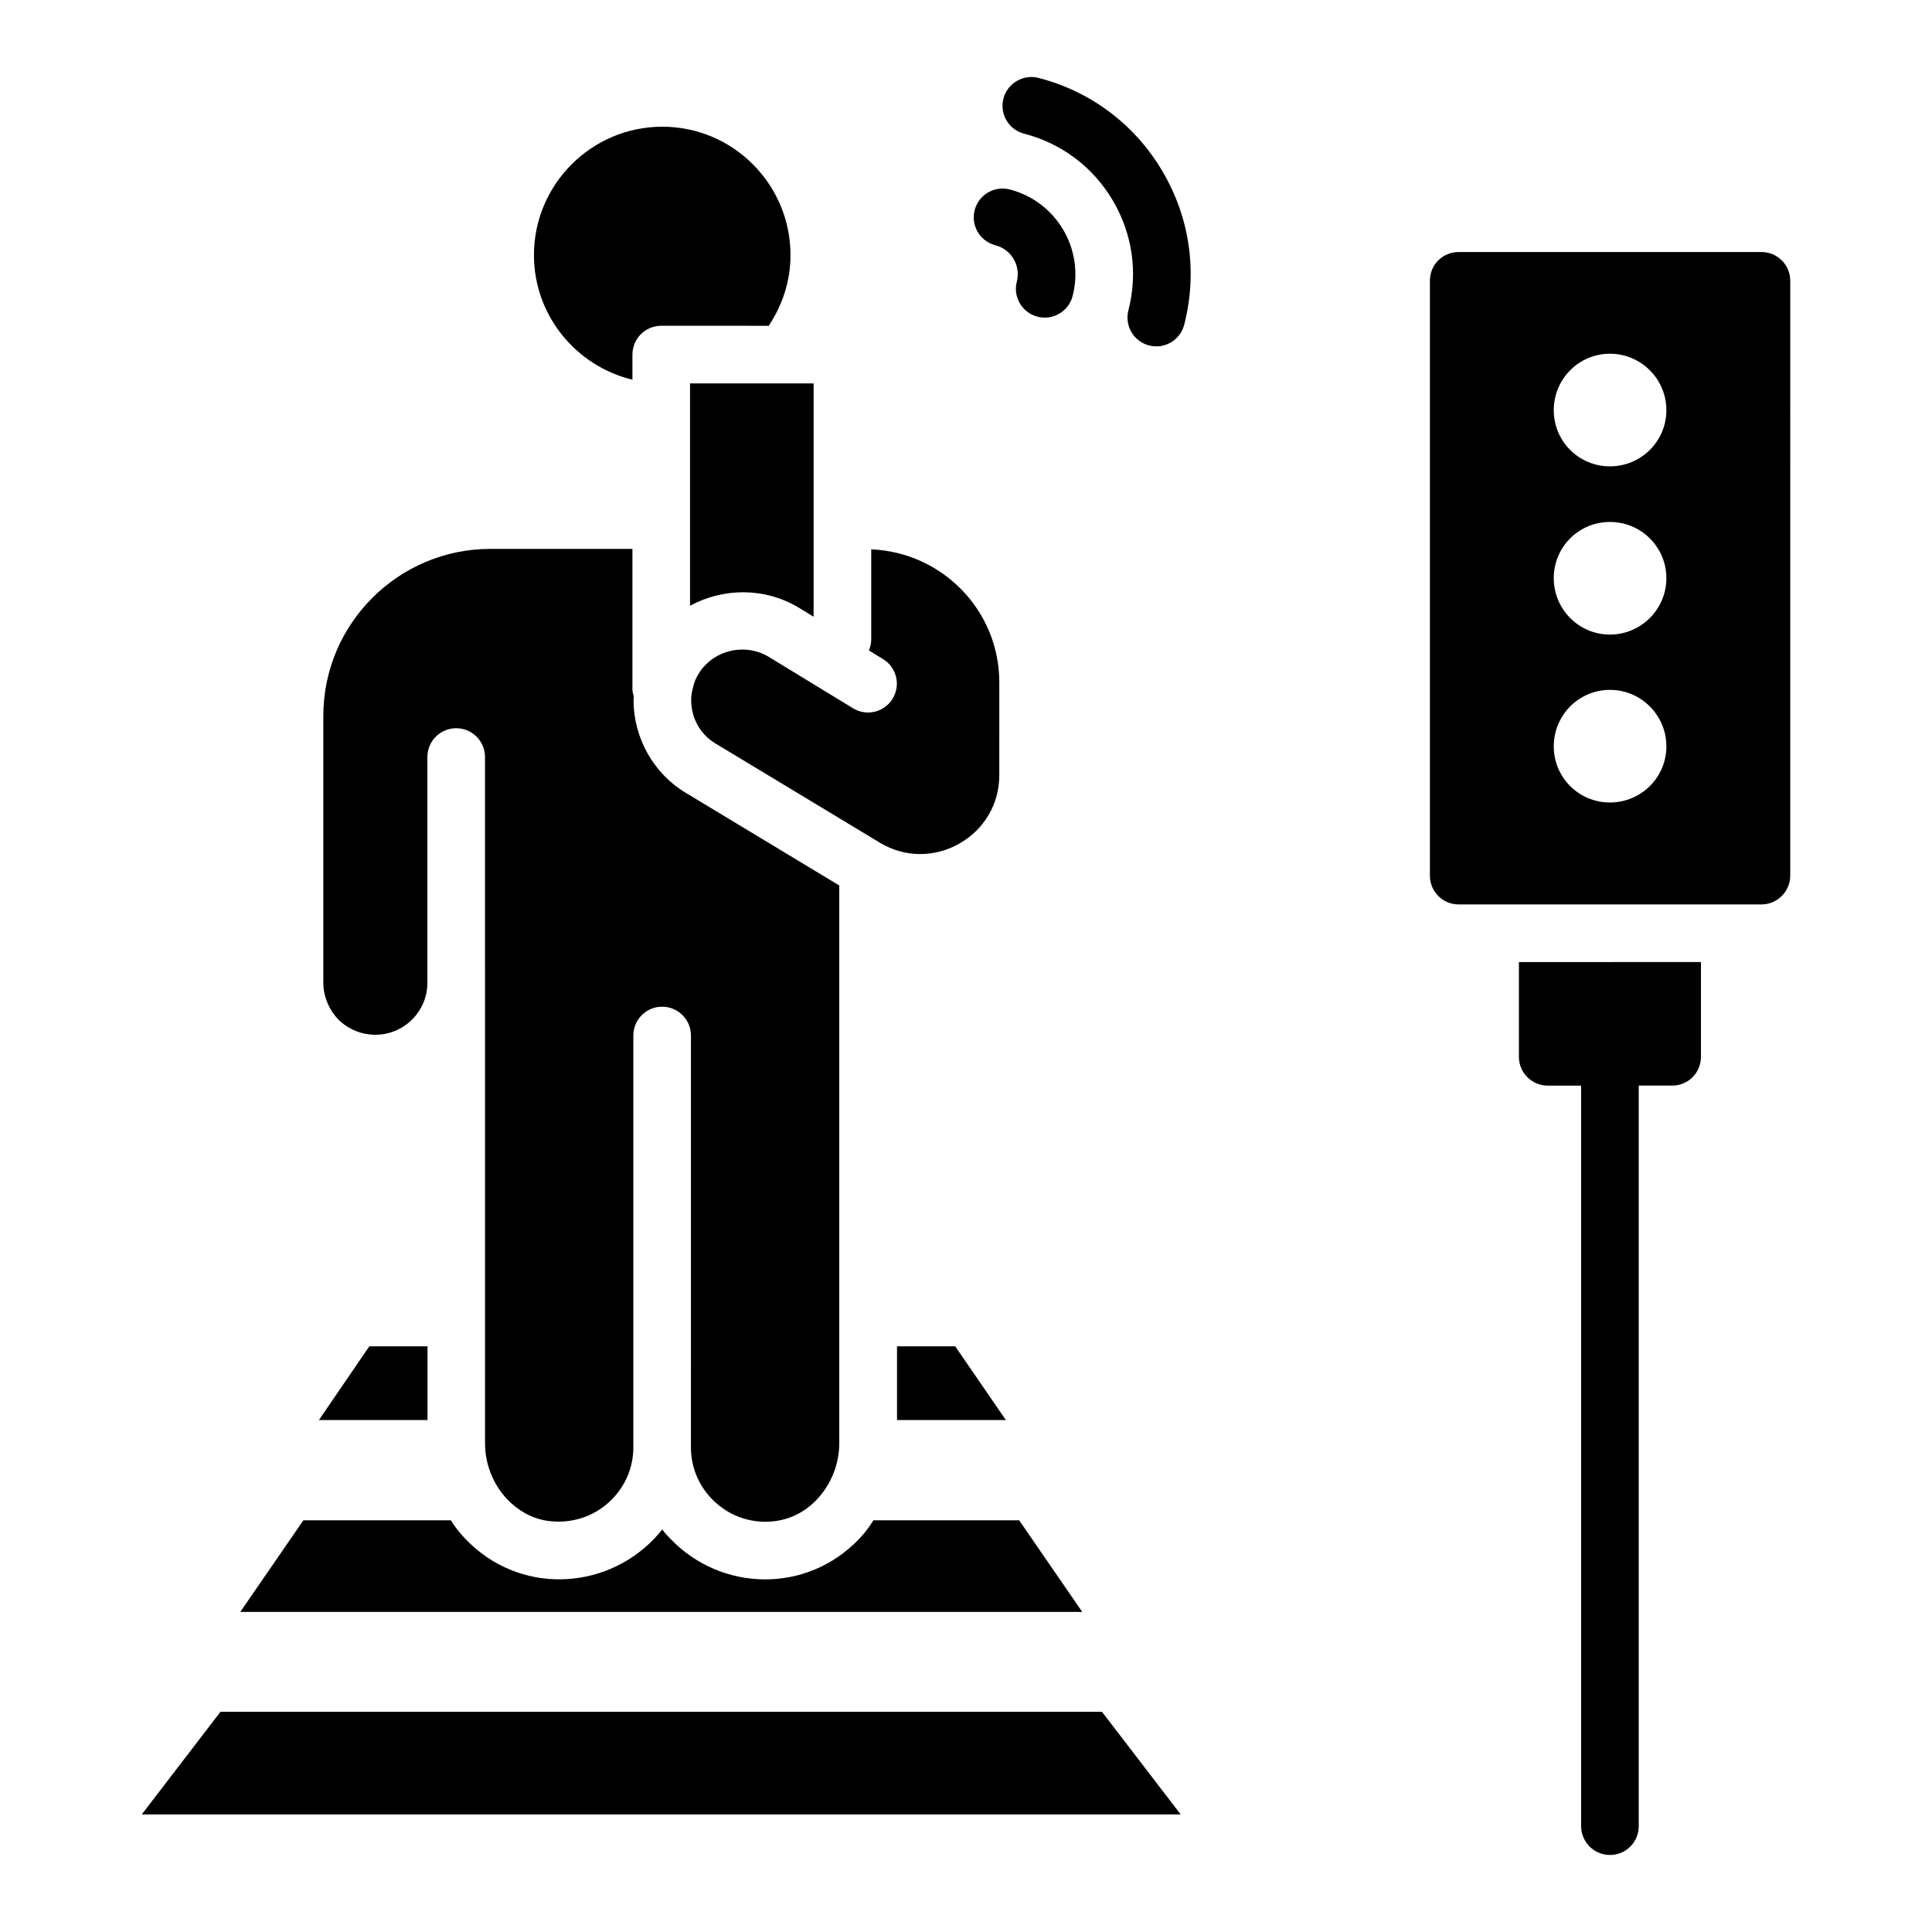 <?xml version="1.0" encoding="UTF-8"?>
<!-- Uploaded to: SVG Repo, www.svgrepo.com, Generator: SVG Repo Mixer Tools -->
<svg fill="#000000" width="800px" height="800px" version="1.1" viewBox="144 144 512 512" xmlns="http://www.w3.org/2000/svg">
 <g>
  <path d="m430.8 571.17h-223.12l16.719-24.273 39.082-0.004c1.07 1.754 2.367 3.359 3.816 4.887 14.027 14.754 36.637 13.91 50 0.078 0.762-0.84 1.527-1.68 2.215-2.519 0.609 0.84 1.375 1.68 2.137 2.441 13.438 14.055 36.129 14.676 50.074 0 1.449-1.527 2.672-3.129 3.742-4.887h38.625z"/>
  <path d="m241.87 500.79h15.422v19.543h-28.781z"/>
  <path d="m410.57 520.33h-28.852v-19.543h15.418z"/>
  <path d="m456.89 624.84h-275.32l20.855-27.195h233.61z"/>
  <path d="m355.53 304.95c-9.109-5.394-19.988-5.117-28.664-0.418v-58.93h32.75v61.84zm-70.027-93.34c0-18.762 15.266-34.031 34.031-34.031 18.727 0 33.957 15.266 33.957 34.031 0 6.769-2.059 13.145-5.769 18.727l-28.488-0.004c-4.219 0-7.633 3.418-7.633 7.633v6.66c-14.922-3.598-26.098-17.031-26.098-33.016zm75.059 329.68c-3.199 3.43-7.277 5.469-11.816 5.898-6.023 0.586-11.898-1.582-16.133-5.992-3.547-3.68-5.508-8.512-5.508-13.617l0.004-109.16c0-4.215-3.414-7.633-7.633-7.633s-7.633 3.418-7.633 7.633v109.15c0 5.098-1.961 9.938-5.539 13.637-4.16 4.336-10.047 6.496-16.07 5.965-5.621-0.461-9.57-3.481-11.875-5.906-3.699-3.938-5.82-9.297-5.82-14.707l-0.008-181.94c0-4.215-3.414-7.633-7.633-7.633s-7.633 3.418-7.633 7.633v59.812c0 7.606-6.188 13.793-13.789 13.793-3.66 0-7.148-1.445-9.723-3.961-2.586-2.644-4.07-6.223-4.07-9.828v-70.688c0-24.418 19.867-44.285 44.281-44.285h37.637v37.277c0 0.641 0.215 1.215 0.363 1.809-0.012 0.324-0.066 0.641-0.066 0.965 0 10.07 5.316 19.504 13.844 24.602l40.672 24.543v147.82c0 5.457-2.125 10.848-5.852 14.809zm48.262-191.84c0 7.566-3.949 14.332-10.57 18.102-6.621 3.762-14.461 3.711-20.945-0.148l-43.699-26.371c-4.031-2.414-6.441-6.715-6.441-11.516 0-1.102 0.148-2.164 0.551-3.586 0.27-1.176 0.715-2.246 1.402-3.348 3.832-6.297 12.18-8.32 18.562-4.535l22.371 13.648c3.609 2.203 8.297 1.066 10.496-2.527 2.207-3.594 1.074-8.293-2.519-10.496l-3.758-2.293c0.391-0.918 0.613-1.93 0.613-2.992v-23.805c18.828 0.773 33.941 16.219 33.941 35.23z"/>
  <path d="m610.8 210.79h-80.227c-4.273 0-7.633 3.359-7.633 7.633v157.63c0 4.199 3.359 7.633 7.633 7.633h80.227c4.199 0 7.633-3.434 7.633-7.633l0.004-157.63c0-4.273-3.438-7.633-7.637-7.633zm-40.152 145.88c-8.246 0-14.887-6.641-14.887-14.887s6.641-14.961 14.887-14.961c8.246 0 14.961 6.719 14.961 14.961 0.004 8.246-6.715 14.887-14.961 14.887zm0-44.5c-8.246 0-14.887-6.719-14.887-14.961 0-8.246 6.641-14.887 14.887-14.887 8.246 0 14.961 6.641 14.961 14.887 0.004 8.242-6.715 14.961-14.961 14.961zm0-44.582c-8.246 0-14.887-6.641-14.887-14.887 0-8.246 6.641-14.961 14.887-14.961 8.246 0 14.961 6.719 14.961 14.961 0.004 8.246-6.715 14.887-14.961 14.887z"/>
  <path d="m594.77 398.95v25.113c0 4.199-3.359 7.633-7.633 7.633h-8.855v196.26c0 4.199-3.359 7.633-7.633 7.633-4.199 0-7.633-3.434-7.633-7.633l-0.004-196.25h-8.855c-4.199 0-7.633-3.434-7.633-7.633v-25.113z"/>
  <path d="m450.44 235.79c-0.633 0-1.273-0.078-1.918-0.242-4.078-1.051-6.539-5.215-5.488-9.297 2.566-9.926 1.098-20.27-4.129-29.125-5.227-8.852-13.574-15.141-23.496-17.699-4.086-1.051-6.543-5.215-5.492-9.297 1.051-4.086 5.269-6.527 9.297-5.488 13.879 3.574 25.539 12.355 32.836 24.723 7.305 12.367 9.348 26.816 5.777 40.691-0.895 3.449-3.988 5.734-7.387 5.734z"/>
  <path d="m420.87 228.17c-0.633 0-1.273-0.078-1.91-0.242-4.086-1.047-6.547-5.211-5.492-9.293 1.09-4.227-1.461-8.555-5.688-9.645-4.078-1.051-6.539-5.215-5.488-9.297 1.059-4.09 5.227-6.535 9.305-5.484 12.367 3.191 19.844 15.852 16.66 28.227-0.887 3.445-3.988 5.734-7.387 5.734z"/>
 </g>
</svg>